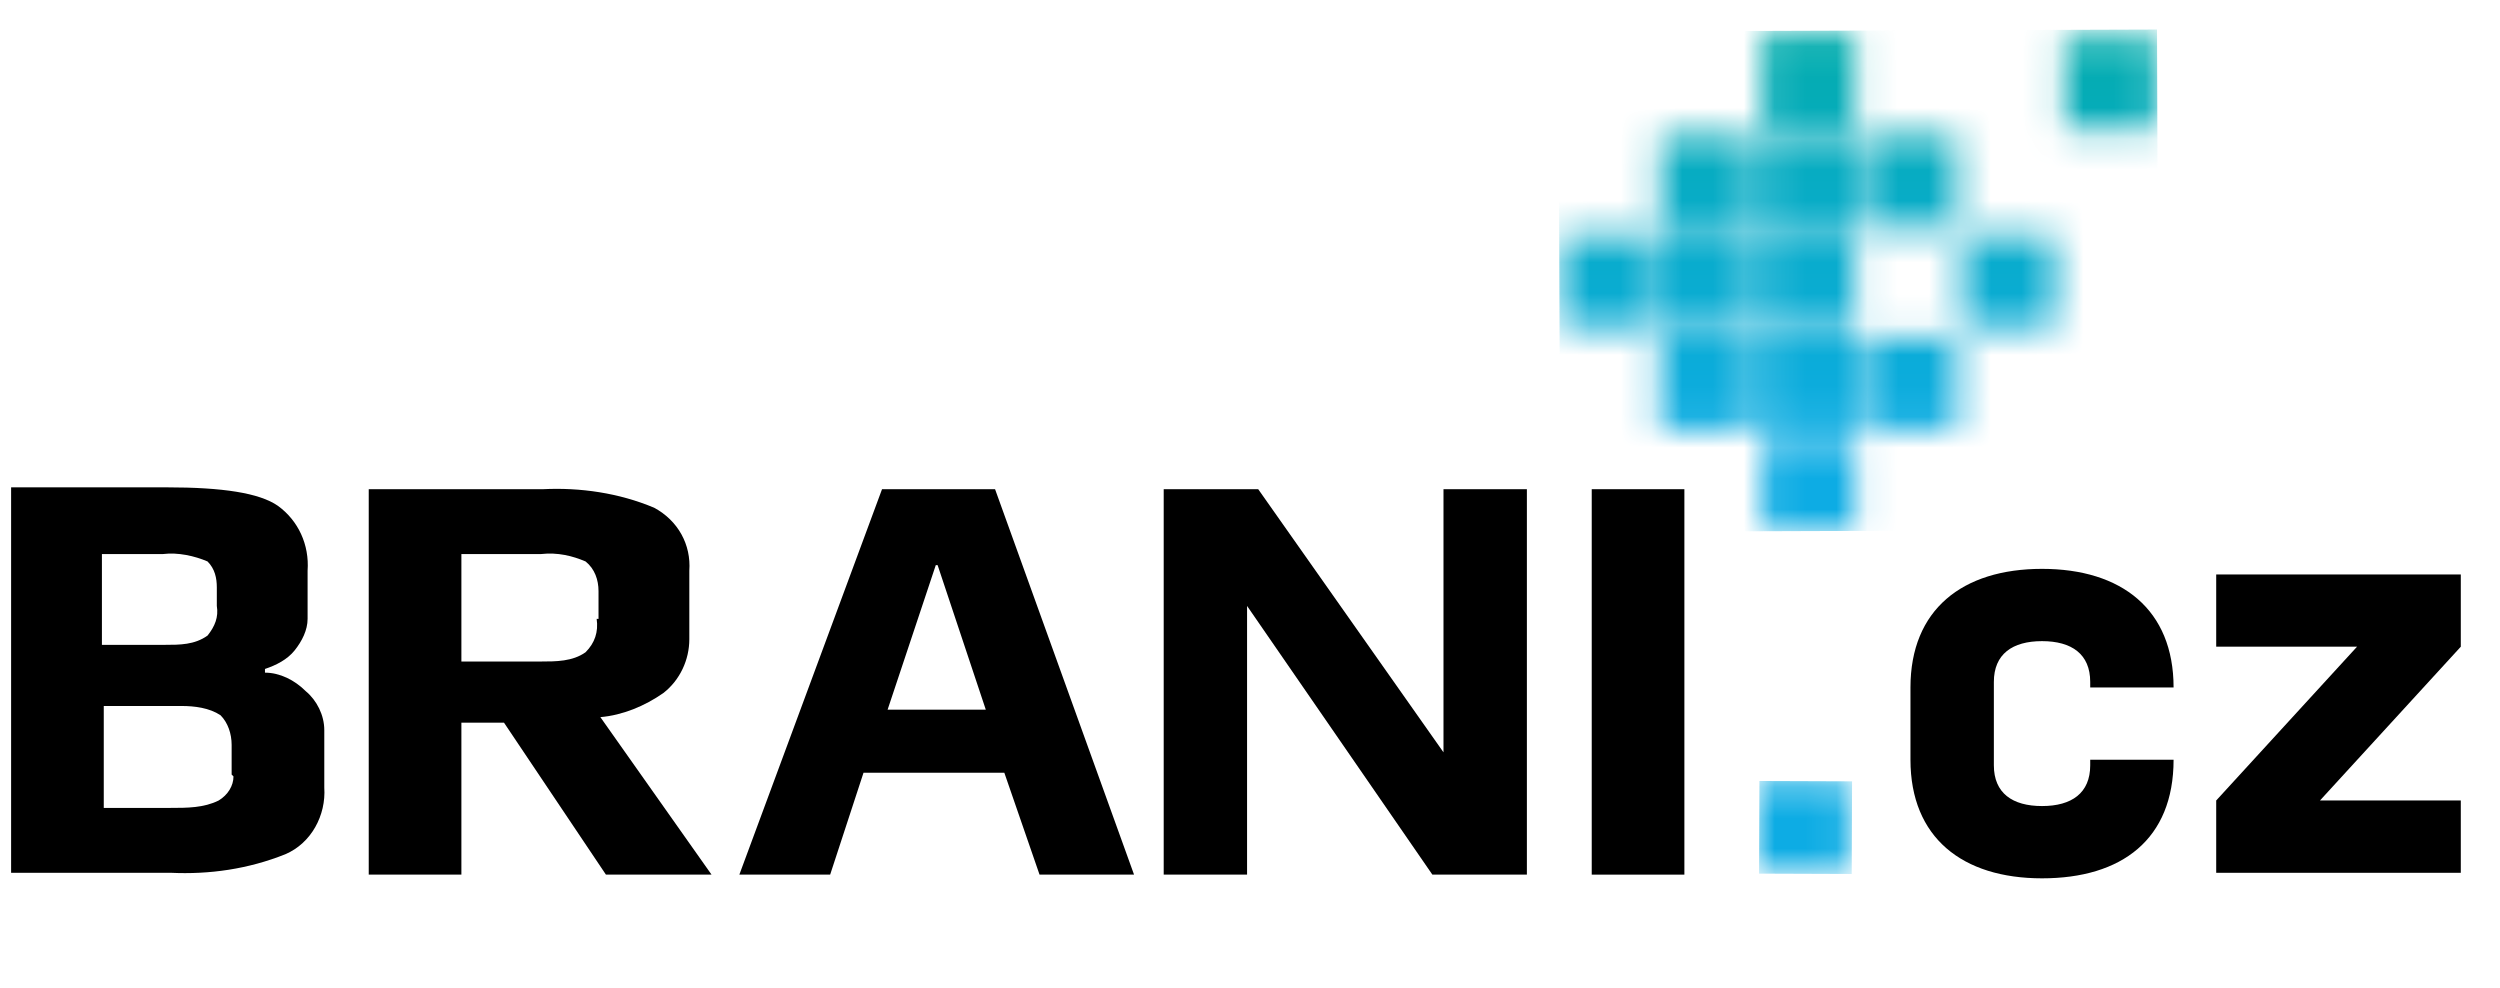 <svg width="81" height="32" viewBox="0 0 81 32" fill="none" xmlns="http://www.w3.org/2000/svg">
<mask id="mask0_2216_16537" style="mask-type:luminance" maskUnits="userSpaceOnUse" x="50" y="1" width="20" height="17">
<path d="M57.096 7.625H60.098V10.627H57.096V7.625ZM57.096 1.081H60.098V4.083H57.096V1.081ZM57.096 4.383H60.098V7.385H57.096V4.383ZM57.096 10.927H60.098V13.929H57.096V10.927ZM57.096 14.229H60.098V17.231H57.096V14.229ZM50.552 7.625H53.554V10.627H50.552V7.625ZM53.794 10.927H56.796V13.929H53.794V10.927ZM60.398 4.383H63.4V7.385H60.398V4.383ZM60.398 10.927H63.4V13.929H60.398V10.927ZM53.794 4.383H56.796V7.385H53.794V4.383ZM53.794 7.625H56.796V10.627H53.794V7.625ZM63.58 7.625H66.582V10.627H63.58V7.625ZM66.882 1.201H69.884V4.203H66.882V1.201Z" fill="white"/>
</mask>
<g mask="url(#mask0_2216_16537)">
<path d="M69.887 0.957L50.495 1.024L50.551 17.235L69.943 17.167L69.887 0.957Z" fill="url(#paint0_linear_2216_16537)"/>
</g>
<path d="M10.507 23.595V25.516C10.567 26.416 10.086 27.317 9.246 27.677C8.045 28.158 6.784 28.338 5.524 28.278H0.36V15.79H5.404C7.205 15.79 8.405 15.97 9.006 16.39C9.666 16.87 10.026 17.651 9.966 18.492V20.052C9.966 20.413 9.786 20.773 9.546 21.073C9.306 21.373 8.946 21.553 8.585 21.674V21.794C9.066 21.794 9.546 22.034 9.906 22.394C10.267 22.694 10.507 23.174 10.507 23.655M7.025 19.632V19.032C7.025 18.732 6.964 18.431 6.724 18.191C6.304 18.011 5.764 17.891 5.283 17.951H3.302V20.893H5.343C5.824 20.893 6.304 20.893 6.724 20.593C6.964 20.293 7.085 19.992 7.025 19.632ZM7.505 25.096V24.135C7.505 23.775 7.385 23.415 7.145 23.174C6.784 22.934 6.304 22.874 5.884 22.874H3.362V26.176H5.524C6.064 26.176 6.604 26.176 7.085 25.936C7.385 25.756 7.565 25.456 7.565 25.156" fill="black"/>
<path d="M23.114 28.338H19.632L16.33 23.415H14.949V28.338H11.947V15.85H17.591C18.791 15.79 20.052 15.97 21.193 16.45C21.974 16.87 22.394 17.651 22.334 18.492V20.713C22.334 21.373 22.034 22.034 21.493 22.454C20.893 22.874 20.172 23.174 19.452 23.235L23.054 28.338H23.114ZM19.392 20.052V19.152C19.392 18.792 19.272 18.431 18.972 18.191C18.551 18.011 18.071 17.891 17.531 17.951H14.949V21.433H17.531C18.011 21.433 18.551 21.433 18.972 21.133C19.272 20.833 19.392 20.473 19.332 20.052" fill="black"/>
<path d="M36.743 28.338H33.681L32.54 25.036H27.978L26.897 28.338H23.955L28.578 15.85H32.24L36.743 28.338ZM31.94 22.994L30.379 18.311H30.319L28.758 22.994H32H31.94Z" fill="black"/>
<path d="M49.471 28.338H46.409L40.405 19.632V28.338H37.704V15.85H40.766L46.769 24.375V15.85H49.471V28.338Z" fill="black"/>
<path d="M54.574 15.85H51.572V28.338H54.574V15.85Z" fill="black"/>
<path d="M70.424 24.615C70.424 27.197 68.743 28.458 66.162 28.458C63.58 28.458 61.899 27.137 61.899 24.615V22.274C61.899 19.752 63.58 18.431 66.162 18.431C68.743 18.431 70.424 19.752 70.424 22.274H67.723V22.094C67.723 21.193 67.122 20.773 66.162 20.773C65.201 20.773 64.601 21.193 64.601 22.094V24.796C64.601 25.696 65.201 26.116 66.162 26.116C67.122 26.116 67.723 25.696 67.723 24.796V24.615H70.424Z" fill="black"/>
<path d="M76.368 20.953H71.805V18.612H79.73V20.953L75.167 25.936H79.73V28.278H71.805V25.936L76.368 20.953Z" fill="black"/>
<mask id="mask1_2216_16537" style="mask-type:luminance" maskUnits="userSpaceOnUse" x="56" y="25" width="4" height="4">
<path d="M59.917 25.276H56.916V28.278H59.917V25.276Z" fill="white"/>
</mask>
<g mask="url(#mask1_2216_16537)">
<path d="M57.005 25.304L56.994 28.306L59.996 28.317L60.007 25.315L57.005 25.304Z" fill="url(#paint1_linear_2216_16537)"/>
</g>
<defs>
<linearGradient id="paint0_linear_2216_16537" x1="62.814" y1="14.568" x2="62.757" y2="-1.702" gradientUnits="userSpaceOnUse">
<stop stop-color="#0DACE4"/>
<stop offset="0.5" stop-color="#08ACC6"/>
<stop offset="1" stop-color="#01ADA0"/>
</linearGradient>
<linearGradient id="paint1_linear_2216_16537" x1="64.128" y1="31.453" x2="64.117" y2="34.455" gradientUnits="userSpaceOnUse">
<stop stop-color="#0DACE4"/>
<stop offset="0.5" stop-color="#08ACC6"/>
<stop offset="1" stop-color="#01ADA0"/>
</linearGradient>
</defs>
</svg>
